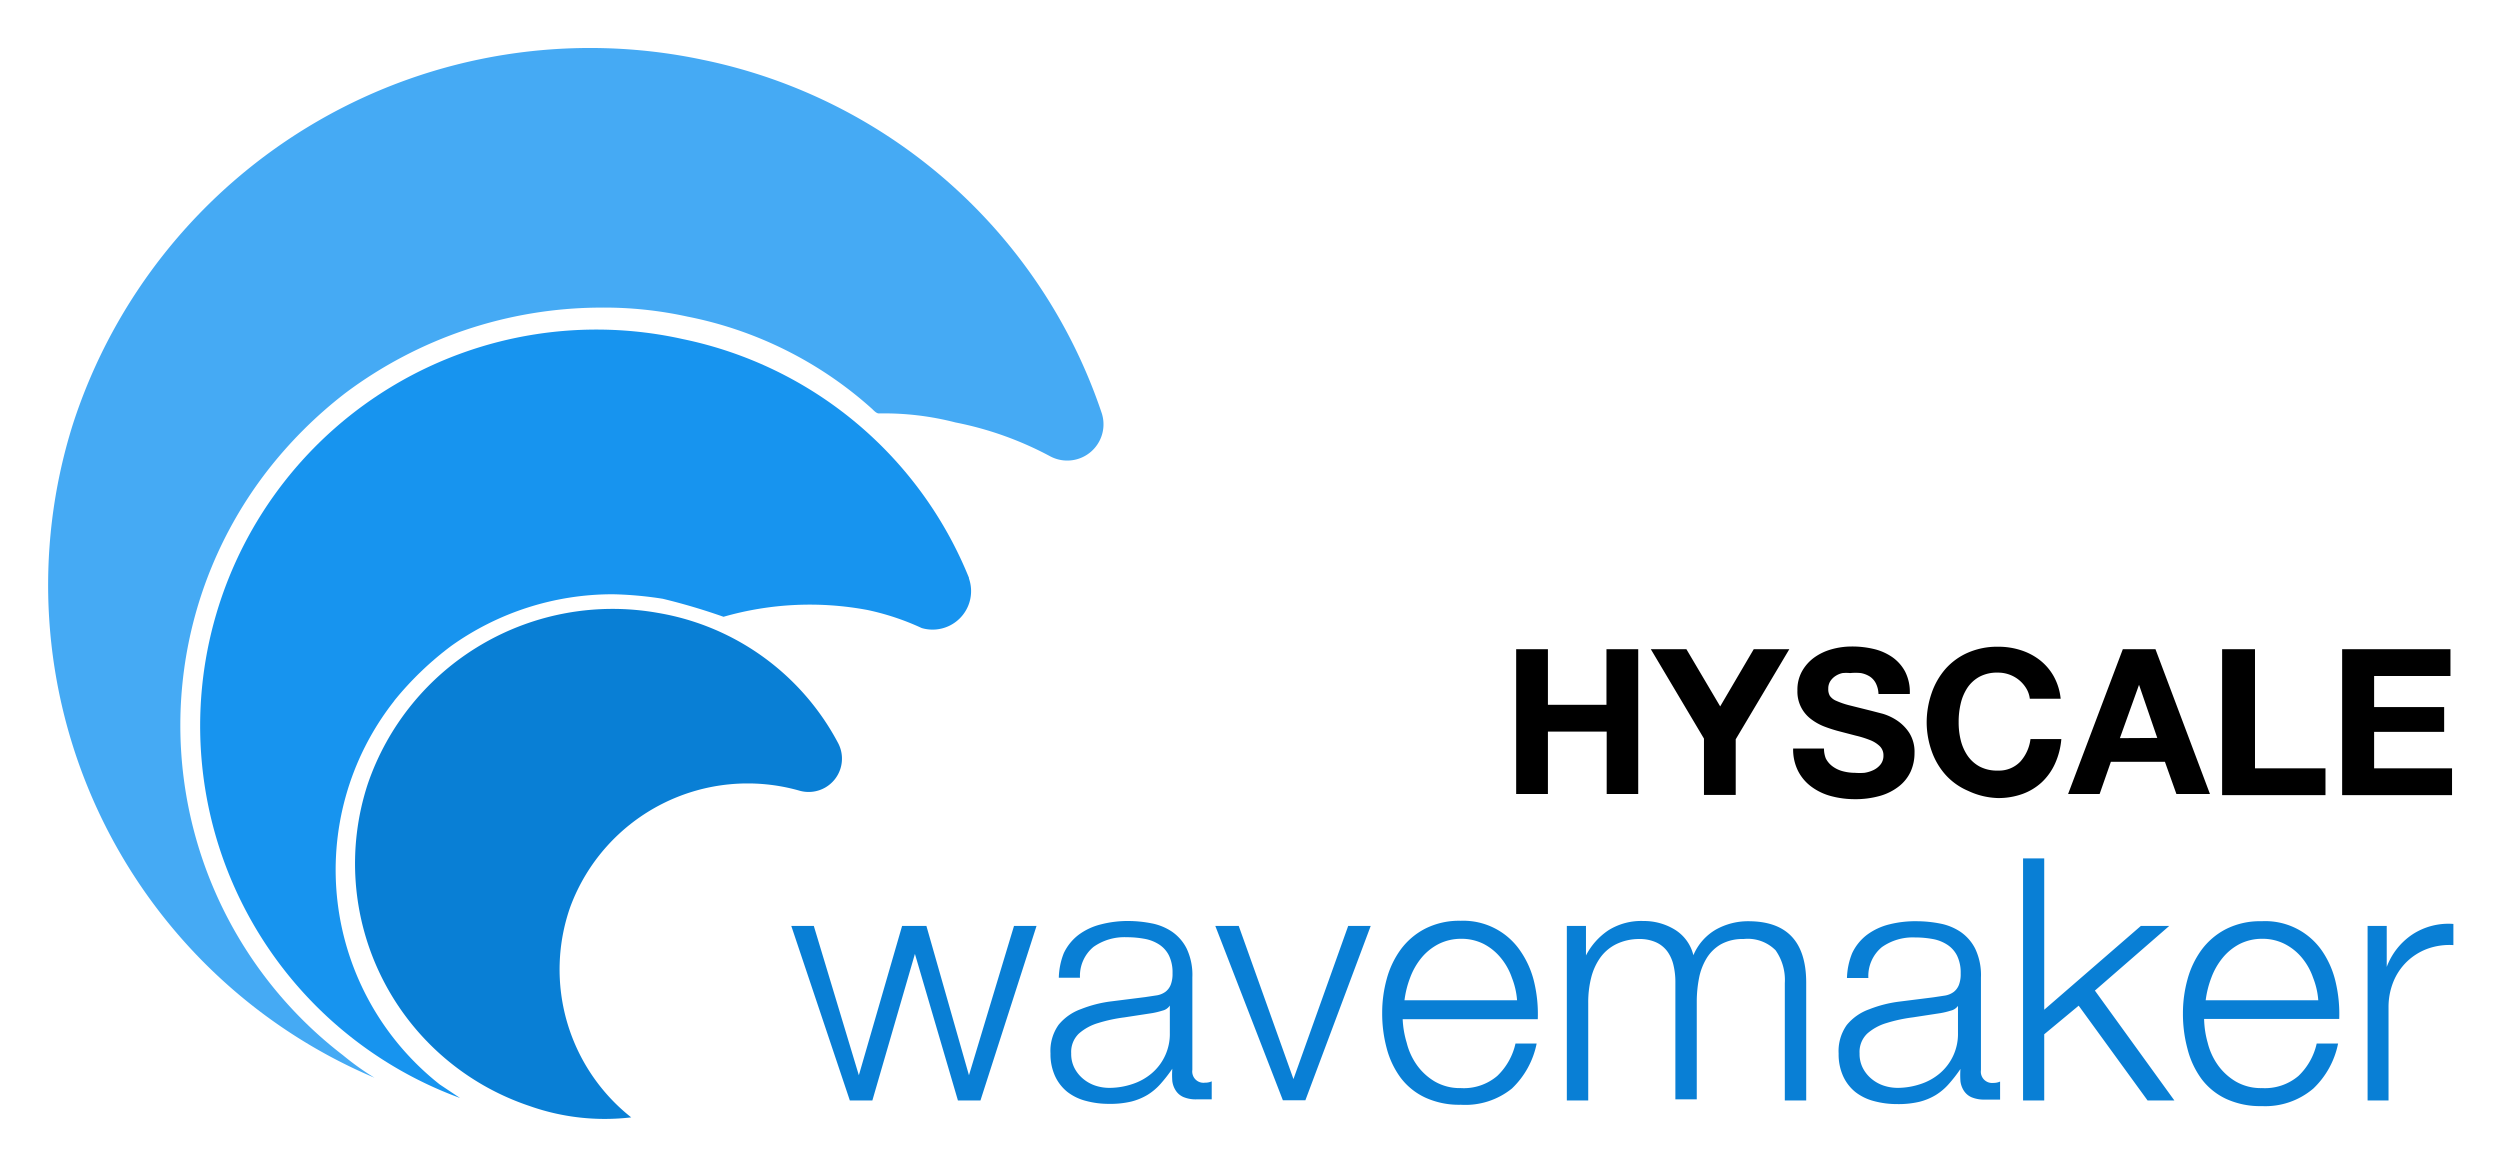 <svg xmlns="http://www.w3.org/2000/svg" role="img" viewBox="-2.13 -2.13 111.02 51.77"><title>WaveMaker HyScale logo</title><defs><style>.cls-1{isolation:isolate}.cls-2{fill:#097fd5}</style></defs><g class="cls-1"><path d="M34.01 38.99l2 6.63 1.92-6.63h1.08l1.89 6.63 2-6.63h1l-2.49 7.75h-1l-1.91-6.51-1.89 6.51h-1l-2.6-7.75zm11.1 1.21a2.21 2.21 0 0 1 .65-.81 2.77 2.77 0 0 1 1-.47 4.73 4.73 0 0 1 1.23-.15 5.39 5.39 0 0 1 1 .1 2.46 2.46 0 0 1 .92.37 2 2 0 0 1 .66.76 2.73 2.73 0 0 1 .25 1.27v4.11a.5.5 0 0 0 .56.57.71.71 0 0 0 .3-.06v.8h-.67a1.42 1.42 0 0 1-.58-.1.77.77 0 0 1-.34-.28 1 1 0 0 1-.16-.43 3.67 3.67 0 0 1 0-.55 6.42 6.42 0 0 1-.52.67 2.56 2.56 0 0 1-.58.49 2.69 2.69 0 0 1-.73.3 4.06 4.06 0 0 1-1 .1 3.87 3.87 0 0 1-1-.13 2.26 2.26 0 0 1-.83-.4 1.94 1.94 0 0 1-.55-.71 2.34 2.34 0 0 1-.2-1 2 2 0 0 1 .36-1.27 2.27 2.27 0 0 1 1-.7 5.44 5.44 0 0 1 1.33-.34l1.51-.19.53-.08a.9.9 0 0 0 .38-.16.73.73 0 0 0 .23-.31 1.33 1.33 0 0 0 .08-.51 1.72 1.72 0 0 0-.16-.79 1.25 1.25 0 0 0-.44-.49 1.77 1.77 0 0 0-.65-.25 4.37 4.37 0 0 0-.79-.07 2.38 2.38 0 0 0-1.47.43 1.67 1.67 0 0 0-.6 1.37h-.94a3.14 3.14 0 0 1 .22-1.09zm4.72 2.31a.54.54 0 0 1-.34.24 3.51 3.51 0 0 1-.45.11l-1.24.19a6.81 6.81 0 0 0-1.16.25 2.27 2.27 0 0 0-.86.47 1.13 1.13 0 0 0-.34.88 1.37 1.37 0 0 0 .14.64 1.54 1.54 0 0 0 .38.48 1.68 1.68 0 0 0 .55.31 2 2 0 0 0 .65.1 3.24 3.24 0 0 0 1-.17 2.53 2.53 0 0 0 .86-.48 2.29 2.29 0 0 0 .8-1.79v-1.23zm3.05-3.52l2.43 6.8 2.43-6.8h1l-2.9 7.74h-1l-3-7.74zm7.46 5.19a2.9 2.9 0 0 0 .46 1 2.61 2.61 0 0 0 .79.72 2.22 2.22 0 0 0 1.15.29 2.29 2.29 0 0 0 1.62-.54 2.84 2.84 0 0 0 .81-1.44h.94a3.78 3.78 0 0 1-1.1 2 3.29 3.29 0 0 1-2.27.72 3.6 3.6 0 0 1-1.58-.32 2.91 2.91 0 0 1-1.09-.88 3.84 3.84 0 0 1-.62-1.31 5.94 5.94 0 0 1-.2-1.57 5.63 5.63 0 0 1 .2-1.5 4 4 0 0 1 .62-1.31 3.13 3.13 0 0 1 1.09-.93 3.34 3.34 0 0 1 1.58-.35 3.06 3.06 0 0 1 2.66 1.36 4.07 4.07 0 0 1 .61 1.41 6.14 6.14 0 0 1 .15 1.6h-6a4.21 4.21 0 0 0 .18 1.05zm4.67-2.89a2.81 2.81 0 0 0-.49-.88 2.42 2.42 0 0 0-.76-.62 2.19 2.19 0 0 0-1-.23 2.22 2.22 0 0 0-1 .23 2.42 2.42 0 0 0-.77.62 3.06 3.06 0 0 0-.5.88 4.3 4.3 0 0 0-.25 1h5a3.4 3.4 0 0 0-.23-1zm3.29-2.3v1.31a3 3 0 0 1 1-1.12 2.74 2.74 0 0 1 1.55-.41 2.63 2.63 0 0 1 1.39.38 1.84 1.84 0 0 1 .83 1.14 2.38 2.38 0 0 1 1-1.14 2.92 2.92 0 0 1 1.44-.37q2.56 0 2.57 2.71v5.25h-.95v-5.21a2.29 2.29 0 0 0-.41-1.46 1.74 1.74 0 0 0-1.42-.5 2 2 0 0 0-1 .23 1.8 1.8 0 0 0-.64.62 2.66 2.66 0 0 0-.34.89 5.52 5.52 0 0 0-.1 1v4.38h-.95v-5.2a3.21 3.21 0 0 0-.08-.74 1.71 1.71 0 0 0-.27-.62 1.28 1.28 0 0 0-.5-.41 1.76 1.76 0 0 0-.76-.15 2.33 2.33 0 0 0-1 .22 1.92 1.92 0 0 0-.72.6 2.66 2.66 0 0 0-.41.9 4.48 4.48 0 0 0-.13 1.13v4.32h-.95v-7.75zm11.82 1.21a2.21 2.21 0 0 1 .65-.81 2.78 2.78 0 0 1 1-.47 4.73 4.73 0 0 1 1.24-.14 5.39 5.39 0 0 1 1 .1 2.46 2.46 0 0 1 .92.37 2 2 0 0 1 .66.76 2.73 2.73 0 0 1 .25 1.27v4.11a.5.5 0 0 0 .55.57.71.71 0 0 0 .3-.06v.8h-.68a1.43 1.43 0 0 1-.58-.1.77.77 0 0 1-.34-.28 1 1 0 0 1-.16-.43 3.74 3.74 0 0 1 0-.55 6.35 6.35 0 0 1-.52.67 2.56 2.56 0 0 1-.58.49 2.68 2.68 0 0 1-.73.3 4.06 4.06 0 0 1-1 .1 3.87 3.87 0 0 1-1-.13 2.26 2.26 0 0 1-.83-.4 1.93 1.93 0 0 1-.55-.71 2.34 2.34 0 0 1-.2-1 2 2 0 0 1 .36-1.27 2.27 2.27 0 0 1 1-.7 5.45 5.45 0 0 1 1.33-.34l1.51-.19.53-.08a.91.91 0 0 0 .38-.16.73.73 0 0 0 .23-.31 1.33 1.33 0 0 0 .08-.51 1.73 1.73 0 0 0-.16-.79 1.25 1.25 0 0 0-.44-.49 1.76 1.76 0 0 0-.64-.25 4.37 4.37 0 0 0-.79-.07 2.38 2.38 0 0 0-1.47.43 1.67 1.67 0 0 0-.6 1.37h-.95a3.15 3.15 0 0 1 .23-1.1zm4.72 2.31a.54.54 0 0 1-.34.24 3.49 3.49 0 0 1-.45.11l-1.24.19a6.81 6.81 0 0 0-1.16.25 2.27 2.27 0 0 0-.86.47 1.13 1.13 0 0 0-.34.88 1.37 1.37 0 0 0 .14.64 1.53 1.53 0 0 0 .38.48 1.67 1.67 0 0 0 .55.31 2 2 0 0 0 .64.1 3.24 3.24 0 0 0 1-.17 2.53 2.53 0 0 0 .86-.48 2.29 2.29 0 0 0 .8-1.79v-1.23zm3.81-6.52v6.72l4.29-3.72h1.26l-3.3 2.87 3.53 4.88h-1.19l-3.06-4.21-1.53 1.27v2.94h-.94V35.99zm7.26 8.19a2.9 2.9 0 0 0 .46 1 2.61 2.61 0 0 0 .79.72 2.22 2.22 0 0 0 1.16.29 2.3 2.3 0 0 0 1.62-.54 2.84 2.84 0 0 0 .81-1.44h.95a3.78 3.78 0 0 1-1.1 2 3.29 3.29 0 0 1-2.29.78 3.61 3.61 0 0 1-1.58-.32 2.91 2.91 0 0 1-1.09-.88 3.86 3.86 0 0 1-.63-1.35 5.94 5.94 0 0 1-.2-1.57 5.63 5.63 0 0 1 .2-1.5 4 4 0 0 1 .62-1.31 3.13 3.13 0 0 1 1.09-.93 3.34 3.34 0 0 1 1.58-.35 3.06 3.06 0 0 1 2.71 1.35 4.07 4.07 0 0 1 .59 1.39 6.14 6.14 0 0 1 .15 1.6h-6a4.17 4.17 0 0 0 .16 1.06zm4.68-2.89a2.83 2.83 0 0 0-.49-.88 2.42 2.42 0 0 0-.77-.62 2.18 2.18 0 0 0-1-.23 2.22 2.22 0 0 0-1 .23 2.42 2.42 0 0 0-.76.62 3.06 3.06 0 0 0-.5.88 4.29 4.29 0 0 0-.25 1h5a3.4 3.4 0 0 0-.23-1zm3.27-2.3v1.82a3 3 0 0 1 1.15-1.45 2.92 2.92 0 0 1 1.81-.46v.94a2.86 2.86 0 0 0-1.17.17 2.64 2.64 0 0 0-.91.58 2.61 2.61 0 0 0-.59.89 3 3 0 0 0-.21 1.13v4.13h-.93v-7.75z" class="cls-2"/></g><path d="M66.61 26.7v2.47h2.6V26.7h1.41v6.43h-1.4v-2.77h-2.61v2.77H65.2V26.7zm4.57 0h1.58l1.5 2.54 1.49-2.54h1.58l-2.38 4v2.47h-1.41v-2.5zm7.77 4.85a1 1 0 0 0 .31.36 1.33 1.33 0 0 0 .45.21 2.15 2.15 0 0 0 .54.07 2.75 2.75 0 0 0 .41 0 1.41 1.41 0 0 0 .4-.12.89.89 0 0 0 .32-.25.62.62 0 0 0 .13-.4.56.56 0 0 0-.17-.42 1.31 1.31 0 0 0-.44-.27 4.41 4.41 0 0 0-.61-.19l-.69-.18a6.3 6.3 0 0 1-.7-.22 2.39 2.39 0 0 1-.61-.34 1.52 1.52 0 0 1-.6-1.27 1.67 1.67 0 0 1 .21-.86 1.9 1.9 0 0 1 .55-.61 2.43 2.43 0 0 1 .77-.36 3.29 3.29 0 0 1 .86-.12 4.14 4.14 0 0 1 1 .11 2.43 2.43 0 0 1 .82.36 1.85 1.85 0 0 1 .57.64 2 2 0 0 1 .21 1h-1.39a1.14 1.14 0 0 0-.12-.48.79.79 0 0 0-.27-.3 1.14 1.14 0 0 0-.39-.15 2.38 2.38 0 0 0-.48 0 1.69 1.69 0 0 0-.34 0 .93.93 0 0 0-.31.13.79.79 0 0 0-.23.23.61.61 0 0 0-.09.34.57.57 0 0 0 .07.31.64.64 0 0 0 .28.22 3.51 3.51 0 0 0 .58.2l1 .25.5.13a2.36 2.36 0 0 1 .63.3 1.92 1.92 0 0 1 .54.55 1.58 1.58 0 0 1 .23.89 2 2 0 0 1-.17.82 1.78 1.78 0 0 1-.51.65 2.44 2.44 0 0 1-.84.43 4 4 0 0 1-1.16.15 4.07 4.07 0 0 1-1-.13 2.58 2.58 0 0 1-.88-.41 2 2 0 0 1-.61-.71 2.12 2.12 0 0 1-.22-1h1.37a1.18 1.18 0 0 0 .08.44zm8.89-3.13a1.46 1.46 0 0 0-.32-.36 1.47 1.47 0 0 0-.93-.32 1.65 1.65 0 0 0-.81.18 1.54 1.54 0 0 0-.54.49 2.17 2.17 0 0 0-.3.71 3.49 3.49 0 0 0-.09.82 3.25 3.25 0 0 0 .09.79 2.12 2.12 0 0 0 .3.69 1.55 1.55 0 0 0 .54.49 1.65 1.65 0 0 0 .81.18 1.31 1.31 0 0 0 1-.4 1.84 1.84 0 0 0 .45-1h1.37a3.29 3.29 0 0 1-.28 1.09 2.62 2.62 0 0 1-.59.83 2.53 2.53 0 0 1-.86.52 3.16 3.16 0 0 1-1.09.18 3.3 3.3 0 0 1-1.32-.32 2.84 2.84 0 0 1-1-.71 3.14 3.14 0 0 1-.62-1.06 3.88 3.88 0 0 1-.22-1.23 4 4 0 0 1 .22-1.34 3.22 3.22 0 0 1 .62-1.08 2.85 2.85 0 0 1 1-.72 3.25 3.25 0 0 1 1.33-.26 3.22 3.22 0 0 1 1 .15 2.71 2.71 0 0 1 .85.44 2.41 2.41 0 0 1 .62.72 2.59 2.59 0 0 1 .31 1h-1.37a1.15 1.15 0 0 0-.17-.48zm5.75-1.72l2.42 6.43h-1.49l-.51-1.43h-2.4l-.5 1.43h-1.4l2.43-6.43zm.08 3.94l-.81-2.36-.85 2.37zm4.34-3.94v5.29h3.13v1.19h-4.59V26.7zm8.68 0v1.19h-3.39v1.38h3.11v1.1h-3.11v1.62h3.46v1.19h-4.88V26.7z" class=""/><path fill="#45aaf4" d="M46.8 16.23A23.72 23.72 0 0 0 29.1.53a24.14 24.14 0 0 0-28 16.2 23.76 23.76 0 0 0 13.4 29 12.13 12.13 0 0 1-1.4-1 18.47 18.47 0 0 1-3.4-25.9 19.33 19.33 0 0 1 3.5-3.5 19 19 0 0 1 11.3-3.8 17.22 17.22 0 0 1 3.9.4 17.24 17.24 0 0 1 8.2 4.1c.1.1.2.2.3.2a12.67 12.67 0 0 1 3.4.4 15 15 0 0 1 4.2 1.5 1.61 1.61 0 0 0 2.3-1.9z"/><path d="M23.2 38.13a8.4 8.4 0 0 1 10.2-5.14 1.48 1.48 0 0 0 1.7-2.1 11.14 11.14 0 0 0-8-5.8 11.49 11.49 0 0 0-12.9 7.6 11.35 11.35 0 0 0 7.2 14.3 10 10 0 0 0 4.5.5 8.37 8.37 0 0 1-2.7-9.36z" class="cls-2"/><path fill="#1794ef" d="M40.9 23.53a17.53 17.53 0 0 0-12.7-10.6 17.6 17.6 0 0 0-9.9 33.7l-.9-.6a12.13 12.13 0 0 1-2.05-17l.05-.07a14.21 14.21 0 0 1 2.5-2.4 12.34 12.34 0 0 1 7.2-2.3 16.35 16.35 0 0 1 2.2.2 27.59 27.59 0 0 1 2.7.8 13.89 13.89 0 0 1 6.4-.3 11.28 11.28 0 0 1 2.4.8 1.71 1.71 0 0 0 2.1-2.2z"/></svg>
